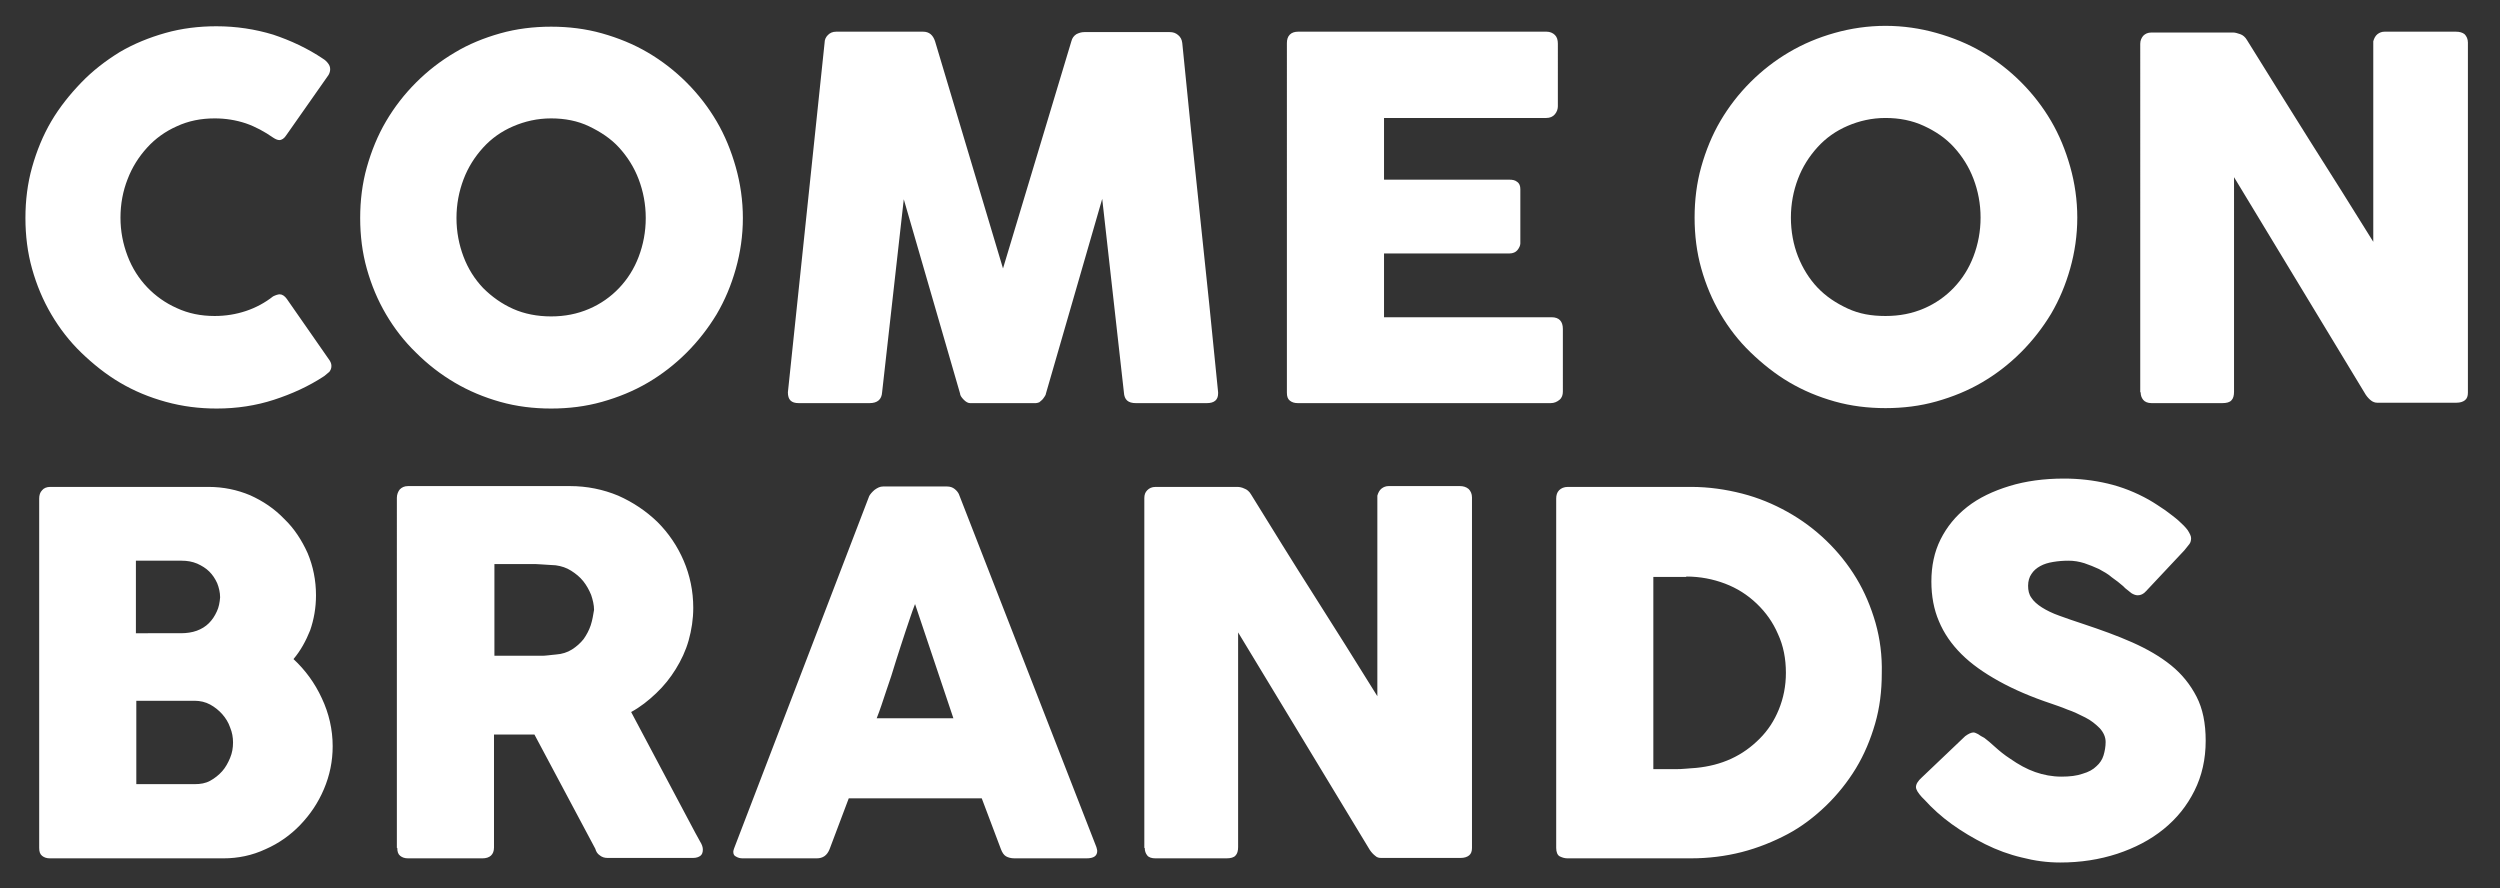 <?xml version="1.0" encoding="UTF-8"?> <!-- Generator: Adobe Illustrator 24.0.1, SVG Export Plug-In . SVG Version: 6.00 Build 0) --> <svg xmlns="http://www.w3.org/2000/svg" xmlns:xlink="http://www.w3.org/1999/xlink" id="Layer_1" x="0px" y="0px" viewBox="0 0 59.97 21.31" style="enable-background:new 0 0 59.97 21.31;" xml:space="preserve"><rect x="0" y="0" width="59.97" height="21.31" fill="#333333" stroke="none"/> <style type="text/css"> .st0{fill:#FFFFFF;} </style> <path class="st0" d="M47.45,17.61c-0.04-0.02-0.08-0.04-0.11-0.04c-0.05,0-0.12,0.03-0.2,0.09l-1.04,0.99 c-0.09,0.08-0.14,0.16-0.14,0.23c0,0.06,0.05,0.14,0.14,0.24c0.01,0.01,0.02,0.02,0.02,0.02c0.01,0.01,0.02,0.02,0.02,0.02 l0.02,0.02c0.19,0.21,0.41,0.41,0.66,0.59s0.52,0.34,0.8,0.48s0.58,0.25,0.88,0.32c0.31,0.08,0.61,0.12,0.92,0.12 c0.49,0,0.94-0.07,1.37-0.21c0.42-0.14,0.79-0.33,1.11-0.59s0.56-0.56,0.74-0.92c0.18-0.36,0.27-0.76,0.27-1.2 c0-0.42-0.07-0.77-0.22-1.06s-0.35-0.54-0.61-0.75c-0.26-0.21-0.57-0.39-0.93-0.55s-0.75-0.3-1.17-0.44 c-0.22-0.07-0.41-0.14-0.58-0.2s-0.31-0.13-0.42-0.2s-0.2-0.15-0.25-0.23c-0.06-0.08-0.08-0.18-0.08-0.29 c0-0.11,0.03-0.21,0.08-0.28c0.05-0.08,0.12-0.14,0.21-0.19c0.09-0.05,0.19-0.08,0.31-0.1c0.12-0.02,0.24-0.03,0.37-0.03 c0.13,0,0.25,0.02,0.38,0.06c0.12,0.04,0.24,0.09,0.35,0.14c0.11,0.06,0.22,0.12,0.31,0.2c0.1,0.07,0.19,0.14,0.27,0.21l0.05,0.05 c0.06,0.05,0.11,0.09,0.15,0.12c0.05,0.03,0.1,0.05,0.15,0.05c0.07,0,0.14-0.03,0.2-0.1l0.92-0.98c0.05-0.06,0.09-0.11,0.12-0.15 c0.03-0.04,0.04-0.09,0.04-0.14s-0.03-0.11-0.08-0.19c-0.05-0.07-0.13-0.15-0.22-0.23c-0.09-0.08-0.2-0.16-0.32-0.25 c-0.12-0.08-0.25-0.17-0.39-0.25c-0.32-0.18-0.65-0.31-0.99-0.39c-0.34-0.08-0.69-0.12-1.05-0.12c-0.48,0-0.92,0.06-1.31,0.18 c-0.39,0.12-0.73,0.28-1.01,0.5c-0.28,0.22-0.49,0.48-0.64,0.78s-0.22,0.64-0.22,1.01c0,0.35,0.06,0.67,0.18,0.95 c0.12,0.29,0.3,0.55,0.54,0.79c0.24,0.24,0.54,0.45,0.9,0.65s0.78,0.38,1.26,0.54c0.11,0.04,0.24,0.08,0.38,0.14 c0.15,0.05,0.29,0.12,0.43,0.19s0.25,0.16,0.35,0.26c0.09,0.1,0.14,0.21,0.14,0.33c0,0.11-0.02,0.22-0.05,0.32 c-0.03,0.1-0.09,0.19-0.17,0.26c-0.08,0.08-0.19,0.14-0.33,0.18c-0.14,0.05-0.31,0.07-0.51,0.07c-0.22,0-0.43-0.04-0.63-0.11 s-0.4-0.18-0.6-0.32c-0.14-0.09-0.26-0.19-0.36-0.28s-0.19-0.17-0.26-0.22C47.54,17.67,47.49,17.64,47.45,17.61 M40.45,13.83 c0.33,0,0.64,0.06,0.93,0.17c0.29,0.11,0.54,0.27,0.76,0.48c0.22,0.21,0.39,0.45,0.51,0.73c0.13,0.28,0.19,0.59,0.19,0.93 c0,0.32-0.06,0.61-0.17,0.88c-0.11,0.27-0.26,0.5-0.46,0.7s-0.42,0.36-0.68,0.48c-0.26,0.12-0.54,0.19-0.84,0.22 c-0.09,0.01-0.18,0.01-0.26,0.02s-0.18,0.01-0.27,0.01h-0.5v-4.61H40.45z M44.99,14.94c-0.11-0.38-0.26-0.74-0.46-1.07 c-0.2-0.33-0.44-0.63-0.72-0.9c-0.28-0.27-0.59-0.5-0.93-0.69c-0.34-0.19-0.7-0.34-1.09-0.44s-0.8-0.16-1.22-0.16h-2.96 c-0.09,0-0.16,0.03-0.21,0.08c-0.05,0.05-0.07,0.12-0.07,0.2v8.38c0,0.1,0.03,0.17,0.08,0.2c0.06,0.03,0.12,0.05,0.19,0.05h2.96 c0.42,0,0.83-0.05,1.22-0.15c0.39-0.1,0.76-0.25,1.1-0.43s0.65-0.42,0.92-0.68s0.52-0.57,0.72-0.9c0.2-0.33,0.35-0.69,0.46-1.07 c0.11-0.38,0.16-0.78,0.16-1.21C45.15,15.73,45.1,15.33,44.99,14.94 M27.46,20.34c0,0.07,0.02,0.13,0.06,0.18 c0.04,0.05,0.11,0.07,0.2,0.07h1.7c0.1,0,0.18-0.02,0.22-0.07c0.04-0.04,0.06-0.11,0.06-0.2v-5.15c0.53,0.88,1.06,1.75,1.58,2.61 c0.52,0.86,1.05,1.73,1.58,2.61c0.04,0.06,0.09,0.11,0.13,0.14c0.04,0.04,0.09,0.05,0.14,0.05h1.91c0.08,0,0.15-0.02,0.2-0.06 s0.07-0.1,0.07-0.18v-8.41c0-0.08-0.03-0.15-0.08-0.2c-0.06-0.05-0.13-0.07-0.21-0.07h-1.71c-0.06,0-0.12,0.02-0.17,0.06 s-0.08,0.1-0.1,0.17v4.81c-0.51-0.82-1.01-1.62-1.52-2.42s-1.01-1.61-1.51-2.42c-0.04-0.07-0.1-0.12-0.16-0.14 c-0.06-0.03-0.12-0.04-0.17-0.04h-1.96c-0.09,0-0.15,0.03-0.2,0.08s-0.07,0.11-0.07,0.19V20.34z M22.87,17.23h-1.84 c0.08-0.2,0.15-0.42,0.23-0.66c0.08-0.23,0.16-0.47,0.23-0.71c0.08-0.24,0.15-0.48,0.23-0.71s0.15-0.46,0.23-0.66L22.87,17.23z M17.61,20.35c-0.01,0.03-0.02,0.06-0.02,0.08c0,0.06,0.02,0.1,0.07,0.12c0.05,0.03,0.1,0.04,0.16,0.04h1.77 c0.15,0,0.25-0.07,0.31-0.22c0.08-0.2,0.15-0.41,0.23-0.61c0.08-0.2,0.15-0.41,0.23-0.61h3.19c0.08,0.2,0.15,0.41,0.23,0.61 s0.15,0.41,0.23,0.61c0.03,0.08,0.07,0.14,0.12,0.17c0.05,0.03,0.12,0.05,0.21,0.05h1.72c0.18,0,0.26-0.06,0.26-0.18 c0-0.02-0.01-0.05-0.02-0.09l-3.3-8.47c-0.02-0.04-0.05-0.08-0.1-0.12s-0.11-0.06-0.18-0.06h-1.54c-0.07,0-0.13,0.03-0.2,0.08 c-0.06,0.05-0.11,0.11-0.13,0.15L17.61,20.35z M14.17,15c-0.04,0.12-0.1,0.23-0.17,0.33c-0.08,0.1-0.17,0.18-0.28,0.25 c-0.11,0.07-0.24,0.11-0.38,0.12c-0.07,0.01-0.13,0.01-0.19,0.02s-0.12,0.01-0.19,0.01h-1.1v-2.2h0.83c0.12,0,0.22,0,0.32,0.01 c0.1,0.01,0.2,0.01,0.32,0.02c0.14,0.02,0.26,0.06,0.37,0.13c0.11,0.07,0.21,0.15,0.29,0.25c0.08,0.1,0.14,0.21,0.19,0.33 c0.04,0.12,0.07,0.24,0.07,0.36C14.23,14.75,14.21,14.88,14.17,15 M9.53,20.34c0,0.09,0.02,0.15,0.07,0.19 c0.05,0.04,0.11,0.06,0.19,0.06h1.78c0.18,0,0.28-0.09,0.28-0.26v-2.71h0.97l1.46,2.74c0.02,0.07,0.05,0.12,0.11,0.16 c0.05,0.04,0.11,0.06,0.18,0.06h2.06c0.07,0,0.13-0.02,0.17-0.05c0.04-0.03,0.06-0.08,0.06-0.15c0-0.06-0.02-0.12-0.07-0.2 c-0.04-0.08-0.08-0.14-0.11-0.2l-1.54-2.9c0.22-0.12,0.41-0.27,0.6-0.45s0.34-0.37,0.47-0.58c0.13-0.21,0.24-0.44,0.31-0.69 s0.11-0.51,0.11-0.78c0-0.4-0.08-0.78-0.23-1.13c-0.15-0.35-0.36-0.66-0.63-0.93c-0.27-0.26-0.58-0.47-0.94-0.63 c-0.36-0.15-0.75-0.23-1.16-0.23H9.79c-0.09,0-0.15,0.03-0.2,0.08c-0.04,0.05-0.07,0.12-0.07,0.2V20.34z M5.2,14.67 c-0.05,0.11-0.11,0.2-0.19,0.28c-0.08,0.08-0.18,0.14-0.29,0.18c-0.11,0.04-0.24,0.06-0.38,0.06H3.26v-1.74h1.1 c0.13,0,0.25,0.02,0.37,0.07c0.11,0.05,0.21,0.11,0.29,0.19s0.14,0.17,0.19,0.28c0.04,0.1,0.07,0.22,0.07,0.34 C5.27,14.45,5.25,14.57,5.2,14.67 M5.52,18.18c-0.05,0.12-0.11,0.23-0.19,0.32c-0.08,0.09-0.18,0.17-0.29,0.23s-0.23,0.08-0.37,0.08 h-1.4v-2h1.4c0.13,0,0.26,0.03,0.37,0.09c0.11,0.06,0.21,0.14,0.29,0.23c0.08,0.09,0.15,0.2,0.19,0.32 c0.05,0.12,0.07,0.24,0.07,0.36C5.59,17.94,5.57,18.06,5.52,18.18 M0.94,20.34c0,0.09,0.02,0.15,0.07,0.19 c0.05,0.04,0.11,0.06,0.19,0.06h4.16c0.35,0,0.69-0.07,1.01-0.22c0.32-0.14,0.6-0.34,0.83-0.58c0.24-0.25,0.43-0.53,0.57-0.86 c0.14-0.33,0.21-0.67,0.21-1.03c0-0.4-0.09-0.79-0.26-1.15c-0.17-0.37-0.4-0.68-0.68-0.94c0.17-0.2,0.3-0.44,0.4-0.69 c0.09-0.26,0.14-0.54,0.14-0.84c0-0.36-0.07-0.7-0.2-1.01c-0.14-0.31-0.32-0.59-0.56-0.82C6.58,12.2,6.31,12.02,6,11.88 c-0.31-0.13-0.64-0.2-1-0.2H1.2c-0.08,0-0.15,0.03-0.19,0.08c-0.05,0.05-0.07,0.12-0.07,0.2V20.34z"></path> <path class="st0" d="M51.35,9.41c0,0.07,0.02,0.13,0.06,0.18s0.11,0.08,0.2,0.08h1.7c0.1,0,0.18-0.02,0.22-0.07 c0.04-0.04,0.06-0.11,0.06-0.2V4.25c0.53,0.88,1.06,1.75,1.58,2.61c0.52,0.86,1.05,1.73,1.58,2.61c0.04,0.06,0.09,0.11,0.13,0.14 s0.09,0.05,0.14,0.05h1.91c0.08,0,0.15-0.02,0.2-0.06s0.07-0.1,0.07-0.18V1.02c0-0.08-0.03-0.15-0.08-0.2 C59.07,0.78,59,0.76,58.91,0.76H57.2c-0.06,0-0.12,0.02-0.17,0.06c-0.05,0.04-0.08,0.1-0.1,0.17v4.81 c-0.51-0.82-1.01-1.62-1.52-2.42c-0.5-0.8-1.01-1.61-1.51-2.42c-0.04-0.07-0.1-0.12-0.16-0.14s-0.12-0.04-0.17-0.04h-1.96 c-0.09,0-0.15,0.03-0.2,0.08c-0.04,0.05-0.07,0.11-0.07,0.19V9.41z M40.81,6.44c0.11,0.39,0.26,0.75,0.46,1.09 c0.2,0.34,0.44,0.65,0.72,0.92s0.59,0.52,0.93,0.72c0.34,0.2,0.7,0.35,1.09,0.46c0.39,0.11,0.8,0.16,1.22,0.16 c0.42,0,0.83-0.05,1.22-0.16c0.39-0.11,0.76-0.26,1.1-0.46c0.34-0.2,0.65-0.44,0.93-0.72c0.28-0.28,0.52-0.59,0.72-0.92 c0.2-0.34,0.35-0.7,0.46-1.09s0.17-0.8,0.17-1.22S49.77,4.39,49.66,4c-0.11-0.39-0.26-0.76-0.46-1.1c-0.2-0.34-0.44-0.65-0.72-0.93 c-0.28-0.28-0.59-0.52-0.93-0.72s-0.71-0.35-1.1-0.46c-0.39-0.11-0.8-0.17-1.22-0.17c-0.42,0-0.83,0.06-1.22,0.17 c-0.39,0.11-0.75,0.26-1.09,0.46s-0.65,0.44-0.93,0.72c-0.28,0.28-0.52,0.59-0.72,0.93c-0.2,0.34-0.35,0.71-0.46,1.1 c-0.11,0.39-0.16,0.8-0.16,1.22S40.7,6.05,40.81,6.44 M43.13,4.29C43.24,4,43.4,3.75,43.6,3.53s0.44-0.39,0.72-0.51 s0.58-0.19,0.91-0.19s0.64,0.06,0.92,0.19s0.52,0.29,0.72,0.51S47.23,4,47.34,4.29c0.11,0.29,0.17,0.6,0.17,0.93 c0,0.33-0.06,0.64-0.17,0.93c-0.11,0.29-0.27,0.54-0.47,0.75s-0.44,0.38-0.72,0.5s-0.58,0.18-0.92,0.18S44.6,7.53,44.32,7.4 S43.8,7.11,43.6,6.9s-0.36-0.47-0.47-0.75s-0.17-0.6-0.17-0.93C42.96,4.89,43.02,4.58,43.13,4.29"></path> <path class="st0" d="M30.87,9.42c0,0.09,0.02,0.15,0.07,0.19c0.05,0.04,0.11,0.06,0.19,0.06h6.07c0.08,0,0.15-0.03,0.21-0.08 s0.08-0.12,0.08-0.2V7.89c0-0.18-0.09-0.28-0.27-0.28H33.2V6.08h3.01c0.08,0,0.15-0.03,0.19-0.08c0.04-0.05,0.07-0.11,0.07-0.16 v-1.3c0-0.08-0.02-0.14-0.08-0.18c-0.05-0.04-0.11-0.05-0.19-0.05h-3V2.83h3.89c0.09,0,0.16-0.03,0.21-0.09s0.07-0.13,0.07-0.19 V1.05c0-0.09-0.02-0.16-0.07-0.21c-0.05-0.05-0.12-0.08-0.2-0.08h-5.96c-0.08,0-0.15,0.02-0.2,0.07c-0.05,0.05-0.07,0.12-0.07,0.2 V9.42z M18.9,9.41c0,0.18,0.08,0.26,0.26,0.26h1.7c0.19,0,0.29-0.09,0.3-0.26l0.52-4.63l1.35,4.66c0,0.04,0.03,0.09,0.09,0.15 c0.05,0.05,0.1,0.08,0.15,0.08h1.58c0.02,0,0.05-0.01,0.08-0.02c0.02-0.02,0.05-0.04,0.07-0.06c0.02-0.02,0.04-0.05,0.06-0.08 c0.02-0.03,0.03-0.05,0.03-0.07l1.35-4.67l0.52,4.64c0.01,0.18,0.1,0.26,0.29,0.26h1.7c0.18,0,0.27-0.08,0.27-0.23V9.41 c-0.14-1.41-0.28-2.8-0.43-4.19c-0.15-1.39-0.29-2.78-0.43-4.19c-0.01-0.08-0.04-0.14-0.1-0.19c-0.06-0.05-0.12-0.07-0.2-0.07h-2.05 c-0.07,0-0.13,0.02-0.19,0.05c-0.06,0.04-0.1,0.09-0.12,0.17l-1.64,5.45l-1.63-5.45c-0.05-0.15-0.14-0.23-0.29-0.23h-2.08 c-0.09,0-0.15,0.03-0.2,0.08c-0.05,0.05-0.08,0.11-0.08,0.19L18.9,9.41z M8.8,6.45C8.91,6.84,9.06,7.2,9.26,7.54 c0.2,0.34,0.44,0.65,0.72,0.92c0.28,0.28,0.59,0.52,0.93,0.72c0.34,0.2,0.7,0.35,1.09,0.46c0.39,0.11,0.8,0.16,1.22,0.16 c0.42,0,0.83-0.05,1.22-0.16s0.76-0.26,1.1-0.46c0.34-0.2,0.65-0.44,0.93-0.72s0.52-0.59,0.72-0.92c0.2-0.34,0.35-0.7,0.46-1.09 c0.11-0.39,0.17-0.8,0.17-1.22s-0.06-0.83-0.17-1.22c-0.11-0.39-0.26-0.76-0.46-1.1c-0.2-0.34-0.44-0.65-0.72-0.93 s-0.59-0.52-0.93-0.72c-0.34-0.2-0.71-0.35-1.1-0.46s-0.8-0.16-1.22-0.16c-0.42,0-0.83,0.05-1.22,0.16 c-0.39,0.11-0.76,0.26-1.09,0.46c-0.34,0.2-0.65,0.44-0.93,0.72C9.7,2.26,9.46,2.57,9.26,2.91c-0.2,0.34-0.35,0.71-0.46,1.1 C8.69,4.4,8.64,4.81,8.64,5.23S8.69,6.06,8.8,6.45 M11.12,4.3c0.11-0.29,0.27-0.54,0.47-0.76c0.2-0.22,0.44-0.39,0.72-0.51 s0.58-0.19,0.91-0.19c0.33,0,0.64,0.06,0.91,0.19s0.52,0.29,0.72,0.51s0.36,0.47,0.47,0.76c0.11,0.29,0.17,0.6,0.17,0.93 c0,0.33-0.06,0.64-0.17,0.93c-0.11,0.29-0.27,0.54-0.47,0.75c-0.2,0.21-0.44,0.38-0.72,0.5s-0.58,0.18-0.91,0.18 c-0.33,0-0.64-0.06-0.91-0.18s-0.51-0.29-0.72-0.5c-0.2-0.21-0.36-0.46-0.47-0.75c-0.11-0.29-0.17-0.6-0.17-0.93 C10.95,4.9,11.01,4.59,11.12,4.3 M6.55,0.83c-0.43-0.13-0.88-0.2-1.36-0.2c-0.42,0-0.83,0.05-1.22,0.16s-0.76,0.26-1.1,0.46 C2.53,1.46,2.22,1.7,1.95,1.98S1.43,2.57,1.23,2.91c-0.2,0.34-0.35,0.71-0.46,1.1C0.66,4.4,0.61,4.81,0.61,5.23s0.05,0.83,0.16,1.22 C0.88,6.84,1.03,7.2,1.23,7.54c0.2,0.34,0.44,0.65,0.72,0.92s0.59,0.52,0.93,0.72c0.34,0.2,0.7,0.35,1.1,0.46s0.8,0.16,1.22,0.16 c0.48,0,0.94-0.07,1.37-0.21S7.4,9.27,7.78,9.02c0.04-0.03,0.08-0.07,0.12-0.1c0.03-0.04,0.05-0.08,0.05-0.14 c0-0.04-0.01-0.08-0.04-0.13L6.88,7.17C6.83,7.1,6.77,7.06,6.71,7.06c-0.04,0-0.1,0.02-0.16,0.05C6.36,7.26,6.14,7.38,5.9,7.46 C5.66,7.54,5.41,7.58,5.15,7.58c-0.33,0-0.63-0.06-0.91-0.19C3.97,7.27,3.73,7.1,3.53,6.89c-0.2-0.21-0.36-0.46-0.47-0.75 S2.89,5.55,2.89,5.22c0-0.33,0.06-0.64,0.17-0.92c0.11-0.29,0.27-0.54,0.47-0.76c0.2-0.22,0.44-0.39,0.71-0.51 C4.52,2.9,4.82,2.84,5.15,2.84c0.26,0,0.51,0.04,0.75,0.12C6.13,3.04,6.35,3.16,6.55,3.3C6.61,3.34,6.66,3.36,6.7,3.36 c0.06,0,0.12-0.04,0.17-0.12L7.88,1.8C7.91,1.75,7.92,1.7,7.92,1.66c0-0.06-0.02-0.1-0.05-0.14C7.84,1.48,7.8,1.44,7.75,1.41 C7.38,1.16,6.97,0.97,6.55,0.83"></path> </svg> 